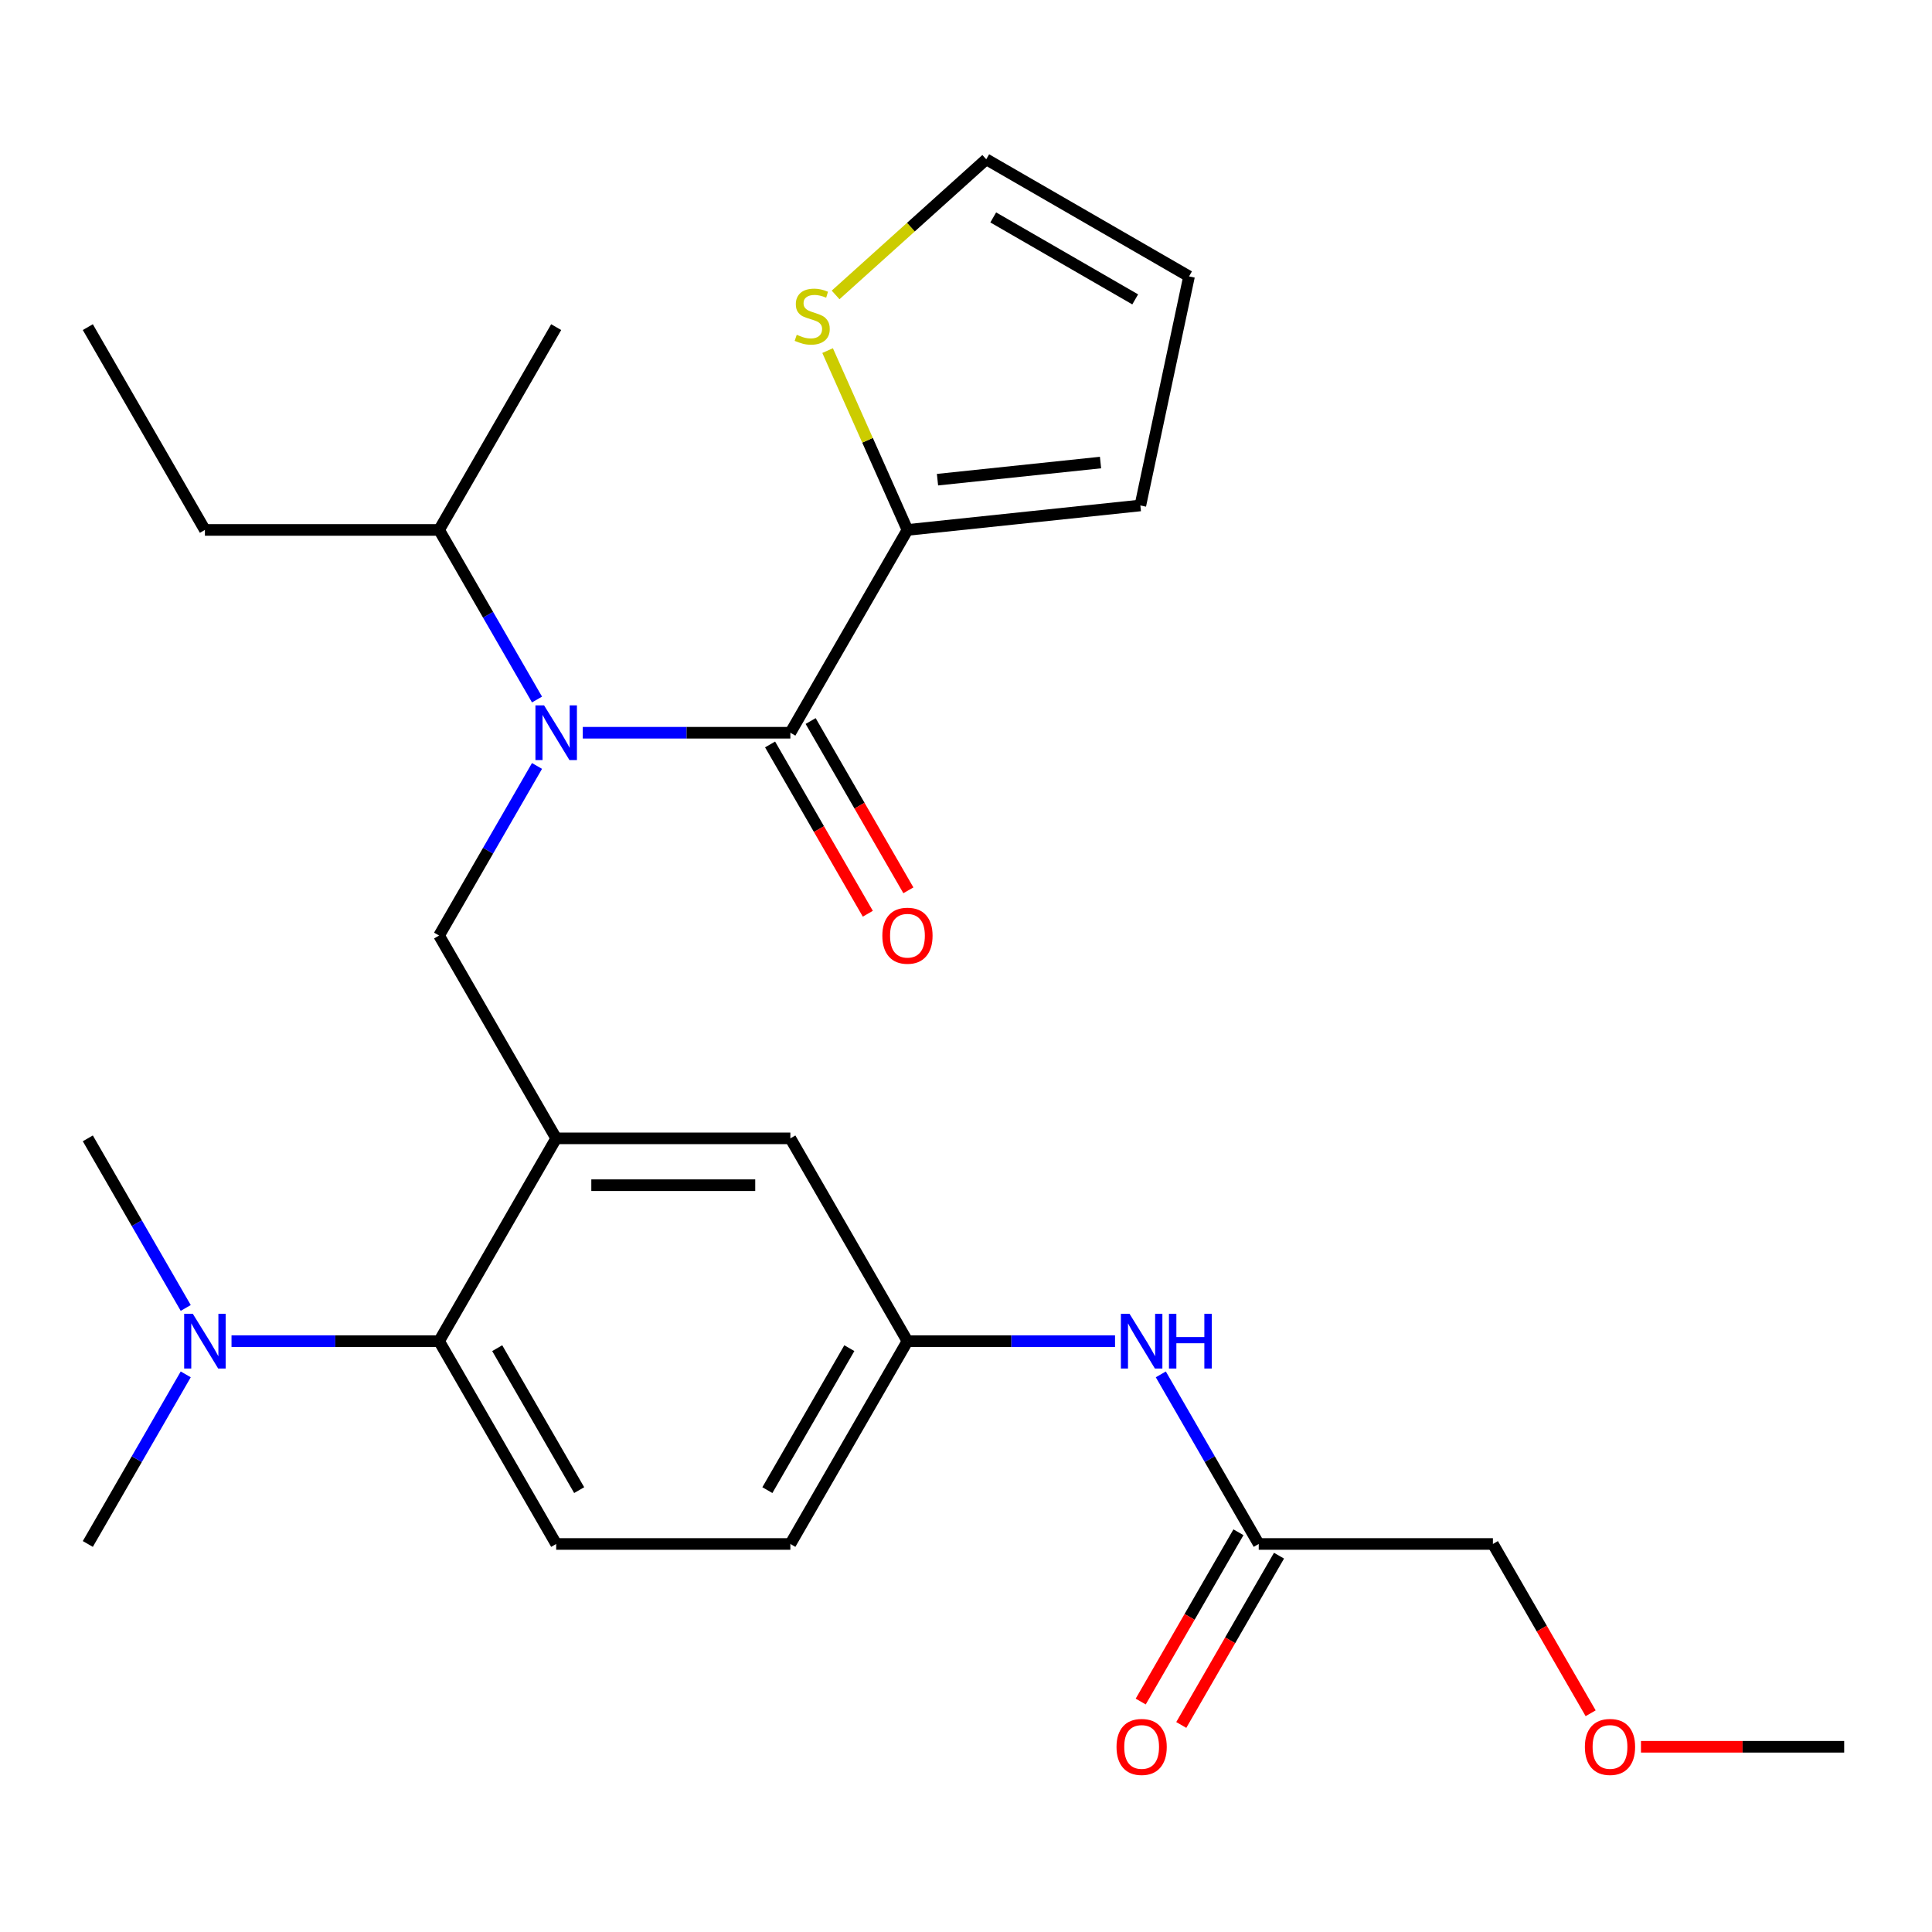 <?xml version='1.0' encoding='iso-8859-1'?>
<svg version='1.1' baseProfile='full'
              xmlns='http://www.w3.org/2000/svg'
                      xmlns:rdkit='http://www.rdkit.org/xml'
                      xmlns:xlink='http://www.w3.org/1999/xlink'
                  xml:space='preserve'
width='1000px' height='1000px' viewBox='0 0 1000 1000'>
<!-- END OF HEADER -->
<rect style='opacity:1.0;fill:#FFFFFF;stroke:none' width='1000' height='1000' x='0' y='0'> </rect>
<path class='bond-0' d='M 600.834,711.374 L 626.175,755.265' style='fill:none;fill-rule:evenodd;stroke:#0000FF;stroke-width:6px;stroke-linecap:butt;stroke-linejoin:miter;stroke-opacity:1' />
<path class='bond-0' d='M 626.175,755.265 L 651.515,799.156' style='fill:none;fill-rule:evenodd;stroke:#000000;stroke-width:6px;stroke-linecap:butt;stroke-linejoin:miter;stroke-opacity:1' />
<path class='bond-1' d='M 577.139,694.183 L 523.418,694.183' style='fill:none;fill-rule:evenodd;stroke:#0000FF;stroke-width:6px;stroke-linecap:butt;stroke-linejoin:miter;stroke-opacity:1' />
<path class='bond-1' d='M 523.418,694.183 L 469.697,694.183' style='fill:none;fill-rule:evenodd;stroke:#000000;stroke-width:6px;stroke-linecap:butt;stroke-linejoin:miter;stroke-opacity:1' />
<path class='bond-2' d='M 772.727,799.156 L 798.022,842.967' style='fill:none;fill-rule:evenodd;stroke:#000000;stroke-width:6px;stroke-linecap:butt;stroke-linejoin:miter;stroke-opacity:1' />
<path class='bond-2' d='M 798.022,842.967 L 823.316,886.779' style='fill:none;fill-rule:evenodd;stroke:#FF0000;stroke-width:6px;stroke-linecap:butt;stroke-linejoin:miter;stroke-opacity:1' />
<path class='bond-3' d='M 772.727,799.156 L 651.515,799.156' style='fill:none;fill-rule:evenodd;stroke:#000000;stroke-width:6px;stroke-linecap:butt;stroke-linejoin:miter;stroke-opacity:1' />
<path class='bond-4' d='M 641.018,793.096 L 615.723,836.907' style='fill:none;fill-rule:evenodd;stroke:#000000;stroke-width:6px;stroke-linecap:butt;stroke-linejoin:miter;stroke-opacity:1' />
<path class='bond-4' d='M 615.723,836.907 L 590.429,880.718' style='fill:none;fill-rule:evenodd;stroke:#FF0000;stroke-width:6px;stroke-linecap:butt;stroke-linejoin:miter;stroke-opacity:1' />
<path class='bond-4' d='M 662.012,805.217 L 636.718,849.028' style='fill:none;fill-rule:evenodd;stroke:#000000;stroke-width:6px;stroke-linecap:butt;stroke-linejoin:miter;stroke-opacity:1' />
<path class='bond-4' d='M 636.718,849.028 L 611.424,892.839' style='fill:none;fill-rule:evenodd;stroke:#FF0000;stroke-width:6px;stroke-linecap:butt;stroke-linejoin:miter;stroke-opacity:1' />
<path class='bond-5' d='M 849.364,904.129 L 901.955,904.129' style='fill:none;fill-rule:evenodd;stroke:#FF0000;stroke-width:6px;stroke-linecap:butt;stroke-linejoin:miter;stroke-opacity:1' />
<path class='bond-5' d='M 901.955,904.129 L 954.545,904.129' style='fill:none;fill-rule:evenodd;stroke:#000000;stroke-width:6px;stroke-linecap:butt;stroke-linejoin:miter;stroke-opacity:1' />
<path class='bond-6' d='M 469.697,274.292 L 449.033,227.881' style='fill:none;fill-rule:evenodd;stroke:#000000;stroke-width:6px;stroke-linecap:butt;stroke-linejoin:miter;stroke-opacity:1' />
<path class='bond-6' d='M 449.033,227.881 L 428.37,181.47' style='fill:none;fill-rule:evenodd;stroke:#CCCC00;stroke-width:6px;stroke-linecap:butt;stroke-linejoin:miter;stroke-opacity:1' />
<path class='bond-7' d='M 469.697,274.292 L 590.245,261.622' style='fill:none;fill-rule:evenodd;stroke:#000000;stroke-width:6px;stroke-linecap:butt;stroke-linejoin:miter;stroke-opacity:1' />
<path class='bond-7' d='M 485.245,248.282 L 569.629,239.413' style='fill:none;fill-rule:evenodd;stroke:#000000;stroke-width:6px;stroke-linecap:butt;stroke-linejoin:miter;stroke-opacity:1' />
<path class='bond-8' d='M 469.697,274.292 L 409.091,379.265' style='fill:none;fill-rule:evenodd;stroke:#000000;stroke-width:6px;stroke-linecap:butt;stroke-linejoin:miter;stroke-opacity:1' />
<path class='bond-9' d='M 277.954,396.455 L 252.613,440.347' style='fill:none;fill-rule:evenodd;stroke:#0000FF;stroke-width:6px;stroke-linecap:butt;stroke-linejoin:miter;stroke-opacity:1' />
<path class='bond-9' d='M 252.613,440.347 L 227.273,484.238' style='fill:none;fill-rule:evenodd;stroke:#000000;stroke-width:6px;stroke-linecap:butt;stroke-linejoin:miter;stroke-opacity:1' />
<path class='bond-10' d='M 301.649,379.265 L 355.37,379.265' style='fill:none;fill-rule:evenodd;stroke:#0000FF;stroke-width:6px;stroke-linecap:butt;stroke-linejoin:miter;stroke-opacity:1' />
<path class='bond-10' d='M 355.37,379.265 L 409.091,379.265' style='fill:none;fill-rule:evenodd;stroke:#000000;stroke-width:6px;stroke-linecap:butt;stroke-linejoin:miter;stroke-opacity:1' />
<path class='bond-11' d='M 277.954,362.075 L 252.613,318.184' style='fill:none;fill-rule:evenodd;stroke:#0000FF;stroke-width:6px;stroke-linecap:butt;stroke-linejoin:miter;stroke-opacity:1' />
<path class='bond-11' d='M 252.613,318.184 L 227.273,274.292' style='fill:none;fill-rule:evenodd;stroke:#000000;stroke-width:6px;stroke-linecap:butt;stroke-linejoin:miter;stroke-opacity:1' />
<path class='bond-12' d='M 398.594,385.326 L 423.888,429.137' style='fill:none;fill-rule:evenodd;stroke:#000000;stroke-width:6px;stroke-linecap:butt;stroke-linejoin:miter;stroke-opacity:1' />
<path class='bond-12' d='M 423.888,429.137 L 449.182,472.948' style='fill:none;fill-rule:evenodd;stroke:#FF0000;stroke-width:6px;stroke-linecap:butt;stroke-linejoin:miter;stroke-opacity:1' />
<path class='bond-12' d='M 419.588,373.205 L 444.883,417.016' style='fill:none;fill-rule:evenodd;stroke:#000000;stroke-width:6px;stroke-linecap:butt;stroke-linejoin:miter;stroke-opacity:1' />
<path class='bond-12' d='M 444.883,417.016 L 470.177,460.827' style='fill:none;fill-rule:evenodd;stroke:#FF0000;stroke-width:6px;stroke-linecap:butt;stroke-linejoin:miter;stroke-opacity:1' />
<path class='bond-13' d='M 432.506,152.655 L 471.49,117.554' style='fill:none;fill-rule:evenodd;stroke:#CCCC00;stroke-width:6px;stroke-linecap:butt;stroke-linejoin:miter;stroke-opacity:1' />
<path class='bond-13' d='M 471.49,117.554 L 510.474,82.453' style='fill:none;fill-rule:evenodd;stroke:#000000;stroke-width:6px;stroke-linecap:butt;stroke-linejoin:miter;stroke-opacity:1' />
<path class='bond-14' d='M 590.245,261.622 L 615.446,143.059' style='fill:none;fill-rule:evenodd;stroke:#000000;stroke-width:6px;stroke-linecap:butt;stroke-linejoin:miter;stroke-opacity:1' />
<path class='bond-15' d='M 227.273,274.292 L 106.061,274.292' style='fill:none;fill-rule:evenodd;stroke:#000000;stroke-width:6px;stroke-linecap:butt;stroke-linejoin:miter;stroke-opacity:1' />
<path class='bond-16' d='M 227.273,274.292 L 287.879,169.32' style='fill:none;fill-rule:evenodd;stroke:#000000;stroke-width:6px;stroke-linecap:butt;stroke-linejoin:miter;stroke-opacity:1' />
<path class='bond-17' d='M 227.273,484.238 L 287.879,589.211' style='fill:none;fill-rule:evenodd;stroke:#000000;stroke-width:6px;stroke-linecap:butt;stroke-linejoin:miter;stroke-opacity:1' />
<path class='bond-18' d='M 106.061,274.292 L 45.455,169.32' style='fill:none;fill-rule:evenodd;stroke:#000000;stroke-width:6px;stroke-linecap:butt;stroke-linejoin:miter;stroke-opacity:1' />
<path class='bond-19' d='M 45.455,799.156 L 70.795,755.265' style='fill:none;fill-rule:evenodd;stroke:#000000;stroke-width:6px;stroke-linecap:butt;stroke-linejoin:miter;stroke-opacity:1' />
<path class='bond-19' d='M 70.795,755.265 L 96.136,711.374' style='fill:none;fill-rule:evenodd;stroke:#0000FF;stroke-width:6px;stroke-linecap:butt;stroke-linejoin:miter;stroke-opacity:1' />
<path class='bond-20' d='M 96.136,676.993 L 70.795,633.102' style='fill:none;fill-rule:evenodd;stroke:#0000FF;stroke-width:6px;stroke-linecap:butt;stroke-linejoin:miter;stroke-opacity:1' />
<path class='bond-20' d='M 70.795,633.102 L 45.455,589.211' style='fill:none;fill-rule:evenodd;stroke:#000000;stroke-width:6px;stroke-linecap:butt;stroke-linejoin:miter;stroke-opacity:1' />
<path class='bond-21' d='M 119.831,694.183 L 173.552,694.183' style='fill:none;fill-rule:evenodd;stroke:#0000FF;stroke-width:6px;stroke-linecap:butt;stroke-linejoin:miter;stroke-opacity:1' />
<path class='bond-21' d='M 173.552,694.183 L 227.273,694.183' style='fill:none;fill-rule:evenodd;stroke:#000000;stroke-width:6px;stroke-linecap:butt;stroke-linejoin:miter;stroke-opacity:1' />
<path class='bond-22' d='M 469.697,694.183 L 409.091,799.156' style='fill:none;fill-rule:evenodd;stroke:#000000;stroke-width:6px;stroke-linecap:butt;stroke-linejoin:miter;stroke-opacity:1' />
<path class='bond-22' d='M 439.612,697.808 L 397.187,771.289' style='fill:none;fill-rule:evenodd;stroke:#000000;stroke-width:6px;stroke-linecap:butt;stroke-linejoin:miter;stroke-opacity:1' />
<path class='bond-23' d='M 469.697,694.183 L 409.091,589.211' style='fill:none;fill-rule:evenodd;stroke:#000000;stroke-width:6px;stroke-linecap:butt;stroke-linejoin:miter;stroke-opacity:1' />
<path class='bond-24' d='M 409.091,799.156 L 287.879,799.156' style='fill:none;fill-rule:evenodd;stroke:#000000;stroke-width:6px;stroke-linecap:butt;stroke-linejoin:miter;stroke-opacity:1' />
<path class='bond-25' d='M 287.879,799.156 L 227.273,694.183' style='fill:none;fill-rule:evenodd;stroke:#000000;stroke-width:6px;stroke-linecap:butt;stroke-linejoin:miter;stroke-opacity:1' />
<path class='bond-25' d='M 299.782,771.289 L 257.358,697.808' style='fill:none;fill-rule:evenodd;stroke:#000000;stroke-width:6px;stroke-linecap:butt;stroke-linejoin:miter;stroke-opacity:1' />
<path class='bond-26' d='M 227.273,694.183 L 287.879,589.211' style='fill:none;fill-rule:evenodd;stroke:#000000;stroke-width:6px;stroke-linecap:butt;stroke-linejoin:miter;stroke-opacity:1' />
<path class='bond-27' d='M 287.879,589.211 L 409.091,589.211' style='fill:none;fill-rule:evenodd;stroke:#000000;stroke-width:6px;stroke-linecap:butt;stroke-linejoin:miter;stroke-opacity:1' />
<path class='bond-27' d='M 306.061,613.453 L 390.909,613.453' style='fill:none;fill-rule:evenodd;stroke:#000000;stroke-width:6px;stroke-linecap:butt;stroke-linejoin:miter;stroke-opacity:1' />
<path class='bond-28' d='M 510.474,82.453 L 615.446,143.059' style='fill:none;fill-rule:evenodd;stroke:#000000;stroke-width:6px;stroke-linecap:butt;stroke-linejoin:miter;stroke-opacity:1' />
<path class='bond-28' d='M 514.098,112.538 L 587.579,154.963' style='fill:none;fill-rule:evenodd;stroke:#000000;stroke-width:6px;stroke-linecap:butt;stroke-linejoin:miter;stroke-opacity:1' />
<path  class='atom-0' d='M 584.649 680.023
L 593.929 695.023
Q 594.849 696.503, 596.329 699.183
Q 597.809 701.863, 597.889 702.023
L 597.889 680.023
L 601.649 680.023
L 601.649 708.343
L 597.769 708.343
L 587.809 691.943
Q 586.649 690.023, 585.409 687.823
Q 584.209 685.623, 583.849 684.943
L 583.849 708.343
L 580.169 708.343
L 580.169 680.023
L 584.649 680.023
' fill='#0000FF'/>
<path  class='atom-0' d='M 605.049 680.023
L 608.889 680.023
L 608.889 692.063
L 623.369 692.063
L 623.369 680.023
L 627.209 680.023
L 627.209 708.343
L 623.369 708.343
L 623.369 695.263
L 608.889 695.263
L 608.889 708.343
L 605.049 708.343
L 605.049 680.023
' fill='#0000FF'/>
<path  class='atom-3' d='M 577.909 904.209
Q 577.909 897.409, 581.269 893.609
Q 584.629 889.809, 590.909 889.809
Q 597.189 889.809, 600.549 893.609
Q 603.909 897.409, 603.909 904.209
Q 603.909 911.089, 600.509 915.009
Q 597.109 918.889, 590.909 918.889
Q 584.669 918.889, 581.269 915.009
Q 577.909 911.129, 577.909 904.209
M 590.909 915.689
Q 595.229 915.689, 597.549 912.809
Q 599.909 909.889, 599.909 904.209
Q 599.909 898.649, 597.549 895.849
Q 595.229 893.009, 590.909 893.009
Q 586.589 893.009, 584.229 895.809
Q 581.909 898.609, 581.909 904.209
Q 581.909 909.929, 584.229 912.809
Q 586.589 915.689, 590.909 915.689
' fill='#FF0000'/>
<path  class='atom-4' d='M 820.333 904.209
Q 820.333 897.409, 823.693 893.609
Q 827.053 889.809, 833.333 889.809
Q 839.613 889.809, 842.973 893.609
Q 846.333 897.409, 846.333 904.209
Q 846.333 911.089, 842.933 915.009
Q 839.533 918.889, 833.333 918.889
Q 827.093 918.889, 823.693 915.009
Q 820.333 911.129, 820.333 904.209
M 833.333 915.689
Q 837.653 915.689, 839.973 912.809
Q 842.333 909.889, 842.333 904.209
Q 842.333 898.649, 839.973 895.849
Q 837.653 893.009, 833.333 893.009
Q 829.013 893.009, 826.653 895.809
Q 824.333 898.609, 824.333 904.209
Q 824.333 909.929, 826.653 912.809
Q 829.013 915.689, 833.333 915.689
' fill='#FF0000'/>
<path  class='atom-6' d='M 281.619 365.105
L 290.899 380.105
Q 291.819 381.585, 293.299 384.265
Q 294.779 386.945, 294.859 387.105
L 294.859 365.105
L 298.619 365.105
L 298.619 393.425
L 294.739 393.425
L 284.779 377.025
Q 283.619 375.105, 282.379 372.905
Q 281.179 370.705, 280.819 370.025
L 280.819 393.425
L 277.139 393.425
L 277.139 365.105
L 281.619 365.105
' fill='#0000FF'/>
<path  class='atom-8' d='M 456.697 484.318
Q 456.697 477.518, 460.057 473.718
Q 463.417 469.918, 469.697 469.918
Q 475.977 469.918, 479.337 473.718
Q 482.697 477.518, 482.697 484.318
Q 482.697 491.198, 479.297 495.118
Q 475.897 498.998, 469.697 498.998
Q 463.457 498.998, 460.057 495.118
Q 456.697 491.238, 456.697 484.318
M 469.697 495.798
Q 474.017 495.798, 476.337 492.918
Q 478.697 489.998, 478.697 484.318
Q 478.697 478.758, 476.337 475.958
Q 474.017 473.118, 469.697 473.118
Q 465.377 473.118, 463.017 475.918
Q 460.697 478.718, 460.697 484.318
Q 460.697 490.038, 463.017 492.918
Q 465.377 495.798, 469.697 495.798
' fill='#FF0000'/>
<path  class='atom-9' d='M 412.396 173.28
Q 412.716 173.4, 414.036 173.96
Q 415.356 174.52, 416.796 174.88
Q 418.276 175.2, 419.716 175.2
Q 422.396 175.2, 423.956 173.92
Q 425.516 172.6, 425.516 170.32
Q 425.516 168.76, 424.716 167.8
Q 423.956 166.84, 422.756 166.32
Q 421.556 165.8, 419.556 165.2
Q 417.036 164.44, 415.516 163.72
Q 414.036 163, 412.956 161.48
Q 411.916 159.96, 411.916 157.4
Q 411.916 153.84, 414.316 151.64
Q 416.756 149.44, 421.556 149.44
Q 424.836 149.44, 428.556 151
L 427.636 154.08
Q 424.236 152.68, 421.676 152.68
Q 418.916 152.68, 417.396 153.84
Q 415.876 154.96, 415.916 156.92
Q 415.916 158.44, 416.676 159.36
Q 417.476 160.28, 418.596 160.8
Q 419.756 161.32, 421.676 161.92
Q 424.236 162.72, 425.756 163.52
Q 427.276 164.32, 428.356 165.96
Q 429.476 167.56, 429.476 170.32
Q 429.476 174.24, 426.836 176.36
Q 424.236 178.44, 419.876 178.44
Q 417.356 178.44, 415.436 177.88
Q 413.556 177.36, 411.316 176.44
L 412.396 173.28
' fill='#CCCC00'/>
<path  class='atom-15' d='M 99.801 680.023
L 109.081 695.023
Q 110.001 696.503, 111.481 699.183
Q 112.961 701.863, 113.041 702.023
L 113.041 680.023
L 116.801 680.023
L 116.801 708.343
L 112.921 708.343
L 102.961 691.943
Q 101.801 690.023, 100.561 687.823
Q 99.361 685.623, 99.001 684.943
L 99.001 708.343
L 95.321 708.343
L 95.321 680.023
L 99.801 680.023
' fill='#0000FF'/>
</svg>
